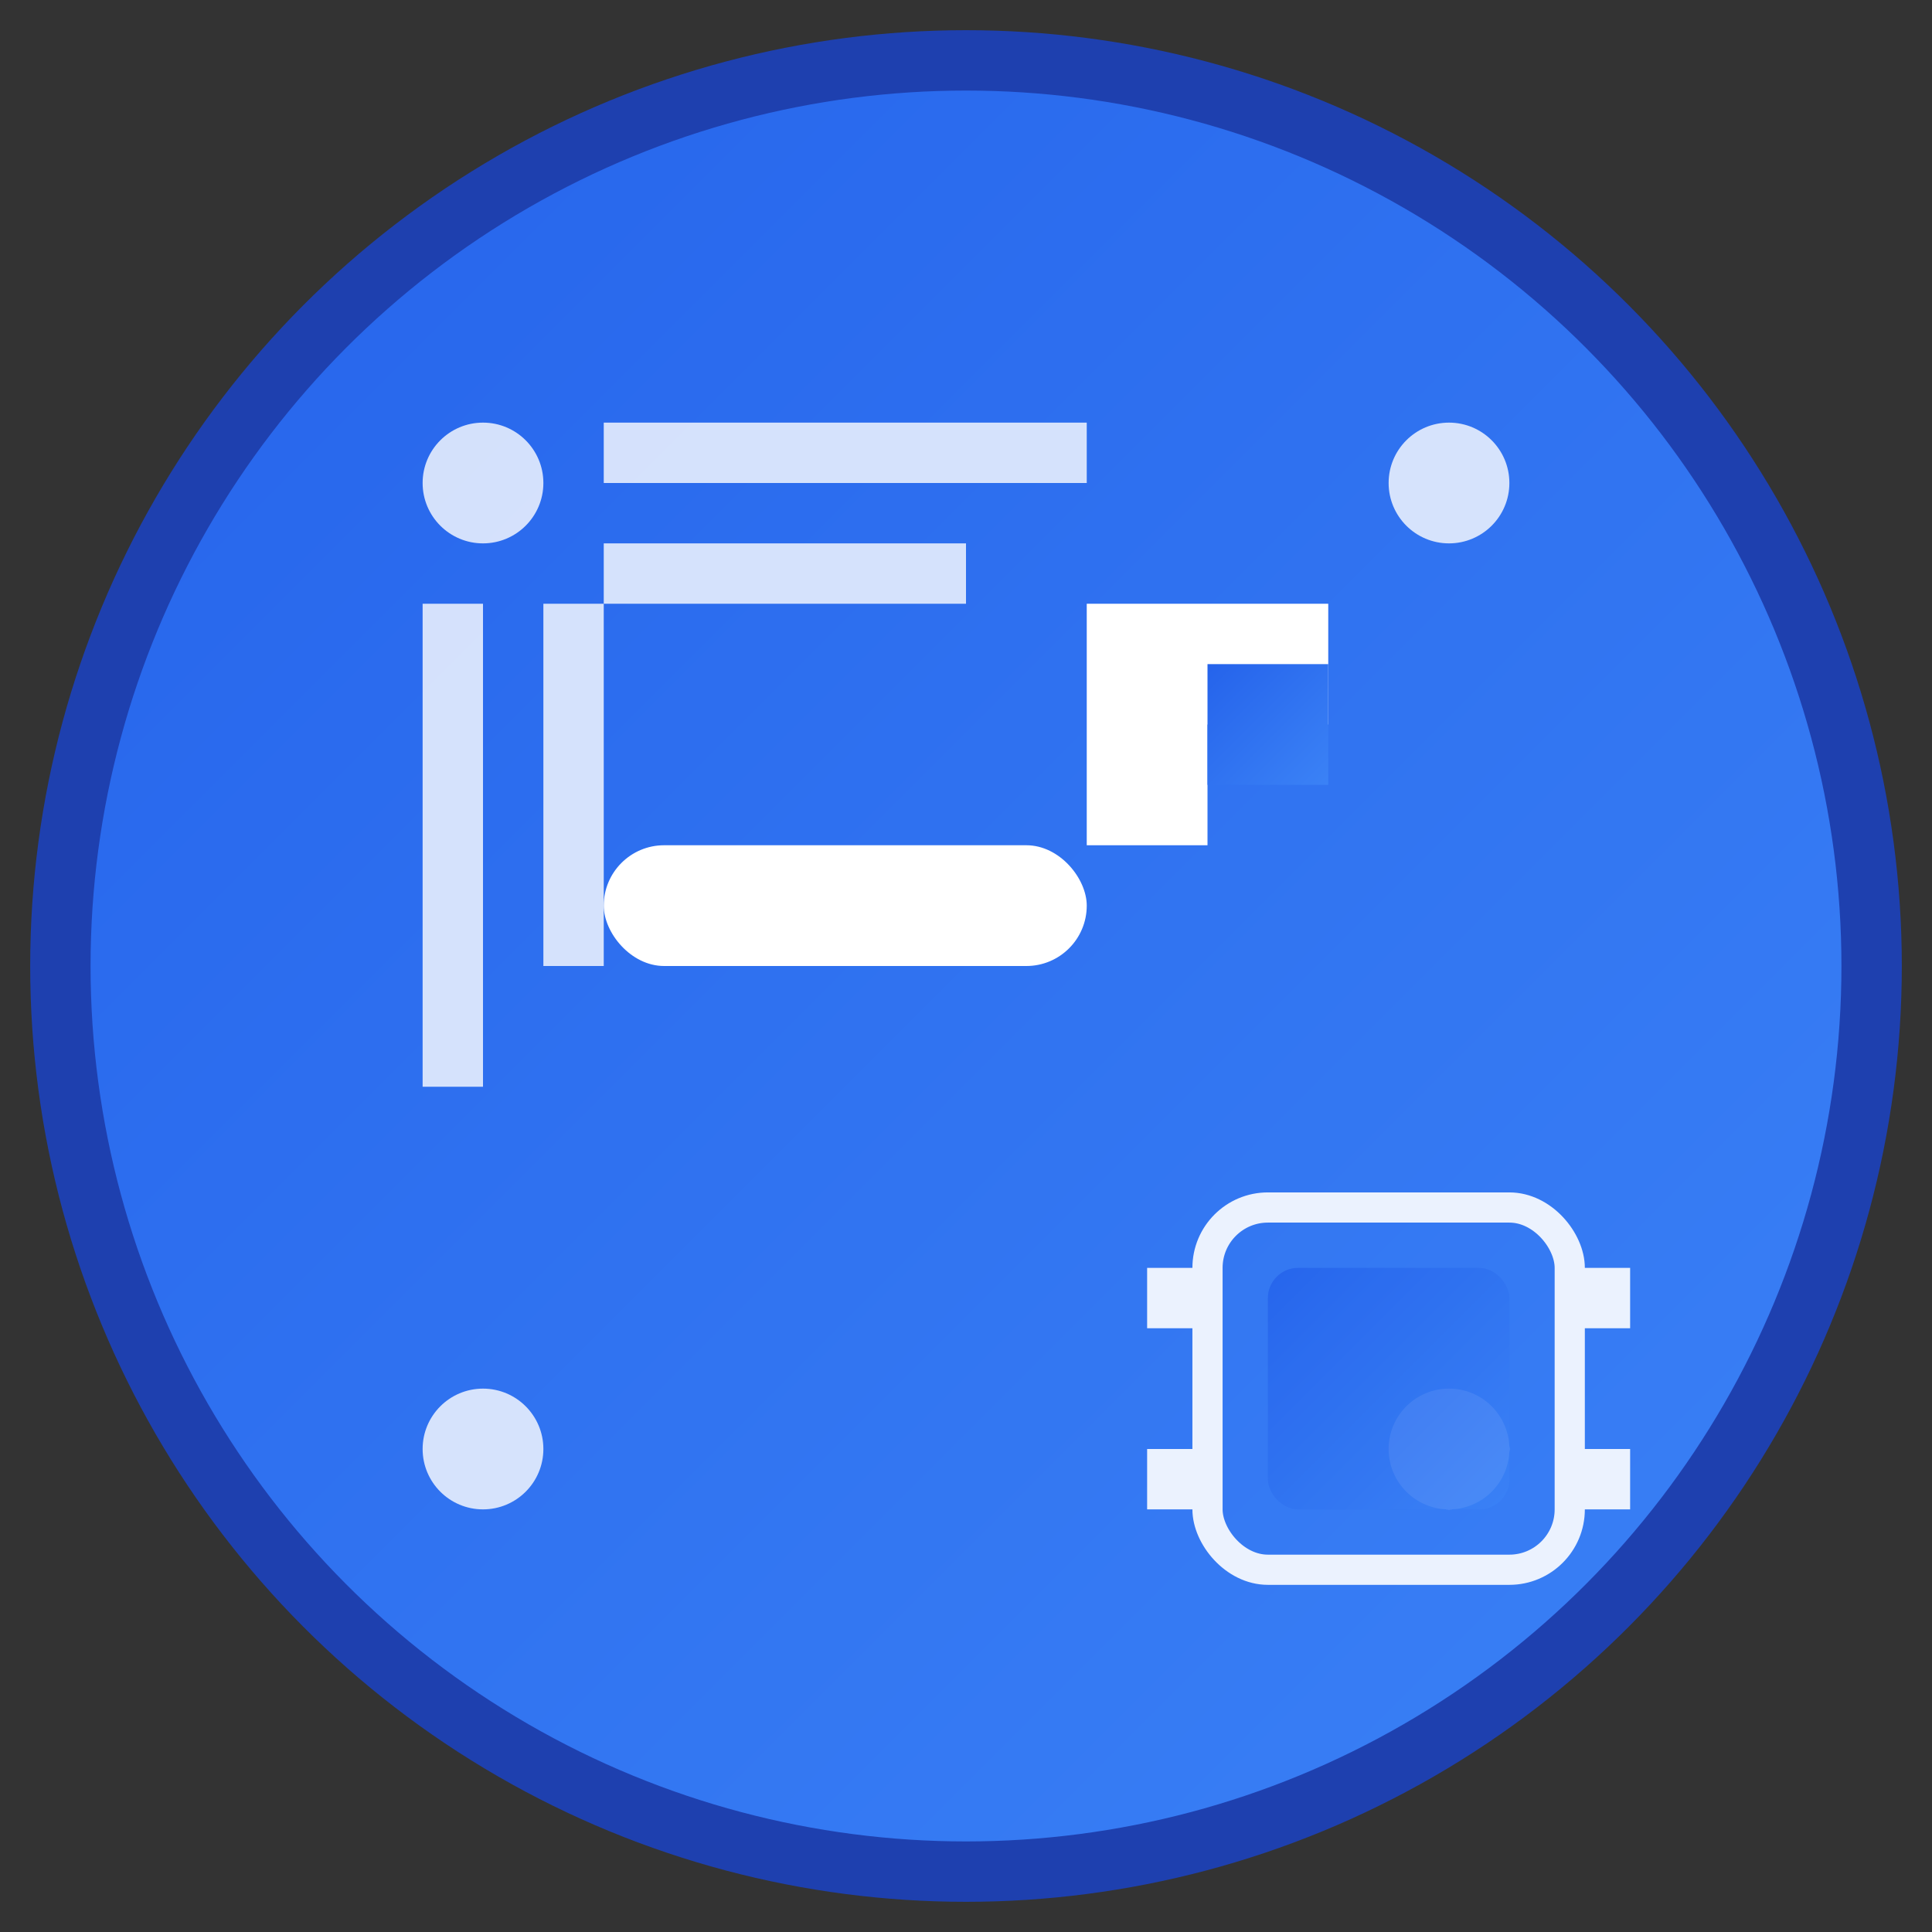 <svg xmlns="http://www.w3.org/2000/svg" viewBox="0 0 32 32" width="32" height="32">
  <rect x="0" y="0" width="32" height="32" fill="#333333" stroke="none"/>
  <defs>
    <linearGradient id="gradient" x1="0%" y1="0%" x2="100%" y2="100%">
      <stop offset="0%" style="stop-color:#2563eb;stop-opacity:1" />
      <stop offset="100%" style="stop-color:#3b82f6;stop-opacity:1" />
    </linearGradient>
  </defs>
  
  <!-- Background circle -->
  <circle cx="16" cy="16" r="15" fill="url(#gradient)" stroke="#1e40af" stroke-width="1"/>
  
  <!-- Wrench icon -->
  <g transform="translate(8, 6)">
    <!-- Wrench handle -->
    <rect x="2" y="8" width="8" height="2" rx="1" fill="white"/>
    <!-- Wrench head -->
    <path d="M10 4 L14 4 L14 6 L12 6 L12 8 L10 8 Z" fill="white"/>
    <!-- Wrench opening -->
    <rect x="12" y="5" width="2" height="2" fill="url(#gradient)"/>
  </g>
  
  <!-- Circuit board elements -->
  <g transform="translate(4, 4)" fill="white" opacity="0.8">
    <!-- Small dots -->
    <circle cx="4" cy="4" r="1"/>
    <circle cx="20" cy="4" r="1"/>
    <circle cx="4" cy="20" r="1"/>
    <circle cx="20" cy="20" r="1"/>
    
    <!-- Circuit lines -->
    <rect x="6" y="3" width="8" height="1"/>
    <rect x="6" y="5" width="6" height="1"/>
    <rect x="3" y="6" width="1" height="8"/>
    <rect x="5" y="6" width="1" height="6"/>
  </g>
  
  <!-- Microchip icon -->
  <g transform="translate(20, 20)" fill="white" opacity="0.9">
    <rect x="0" y="0" width="6" height="6" rx="1" fill="none" stroke="white" stroke-width="0.5"/>
    <rect x="1" y="1" width="4" height="4" rx="0.5" fill="url(#gradient)"/>
    <!-- Pins -->
    <rect x="-1" y="1" width="1" height="1" fill="white"/>
    <rect x="-1" y="4" width="1" height="1" fill="white"/>
    <rect x="6" y="1" width="1" height="1" fill="white"/>
    <rect x="6" y="4" width="1" height="1" fill="white"/>
  </g>
</svg>







